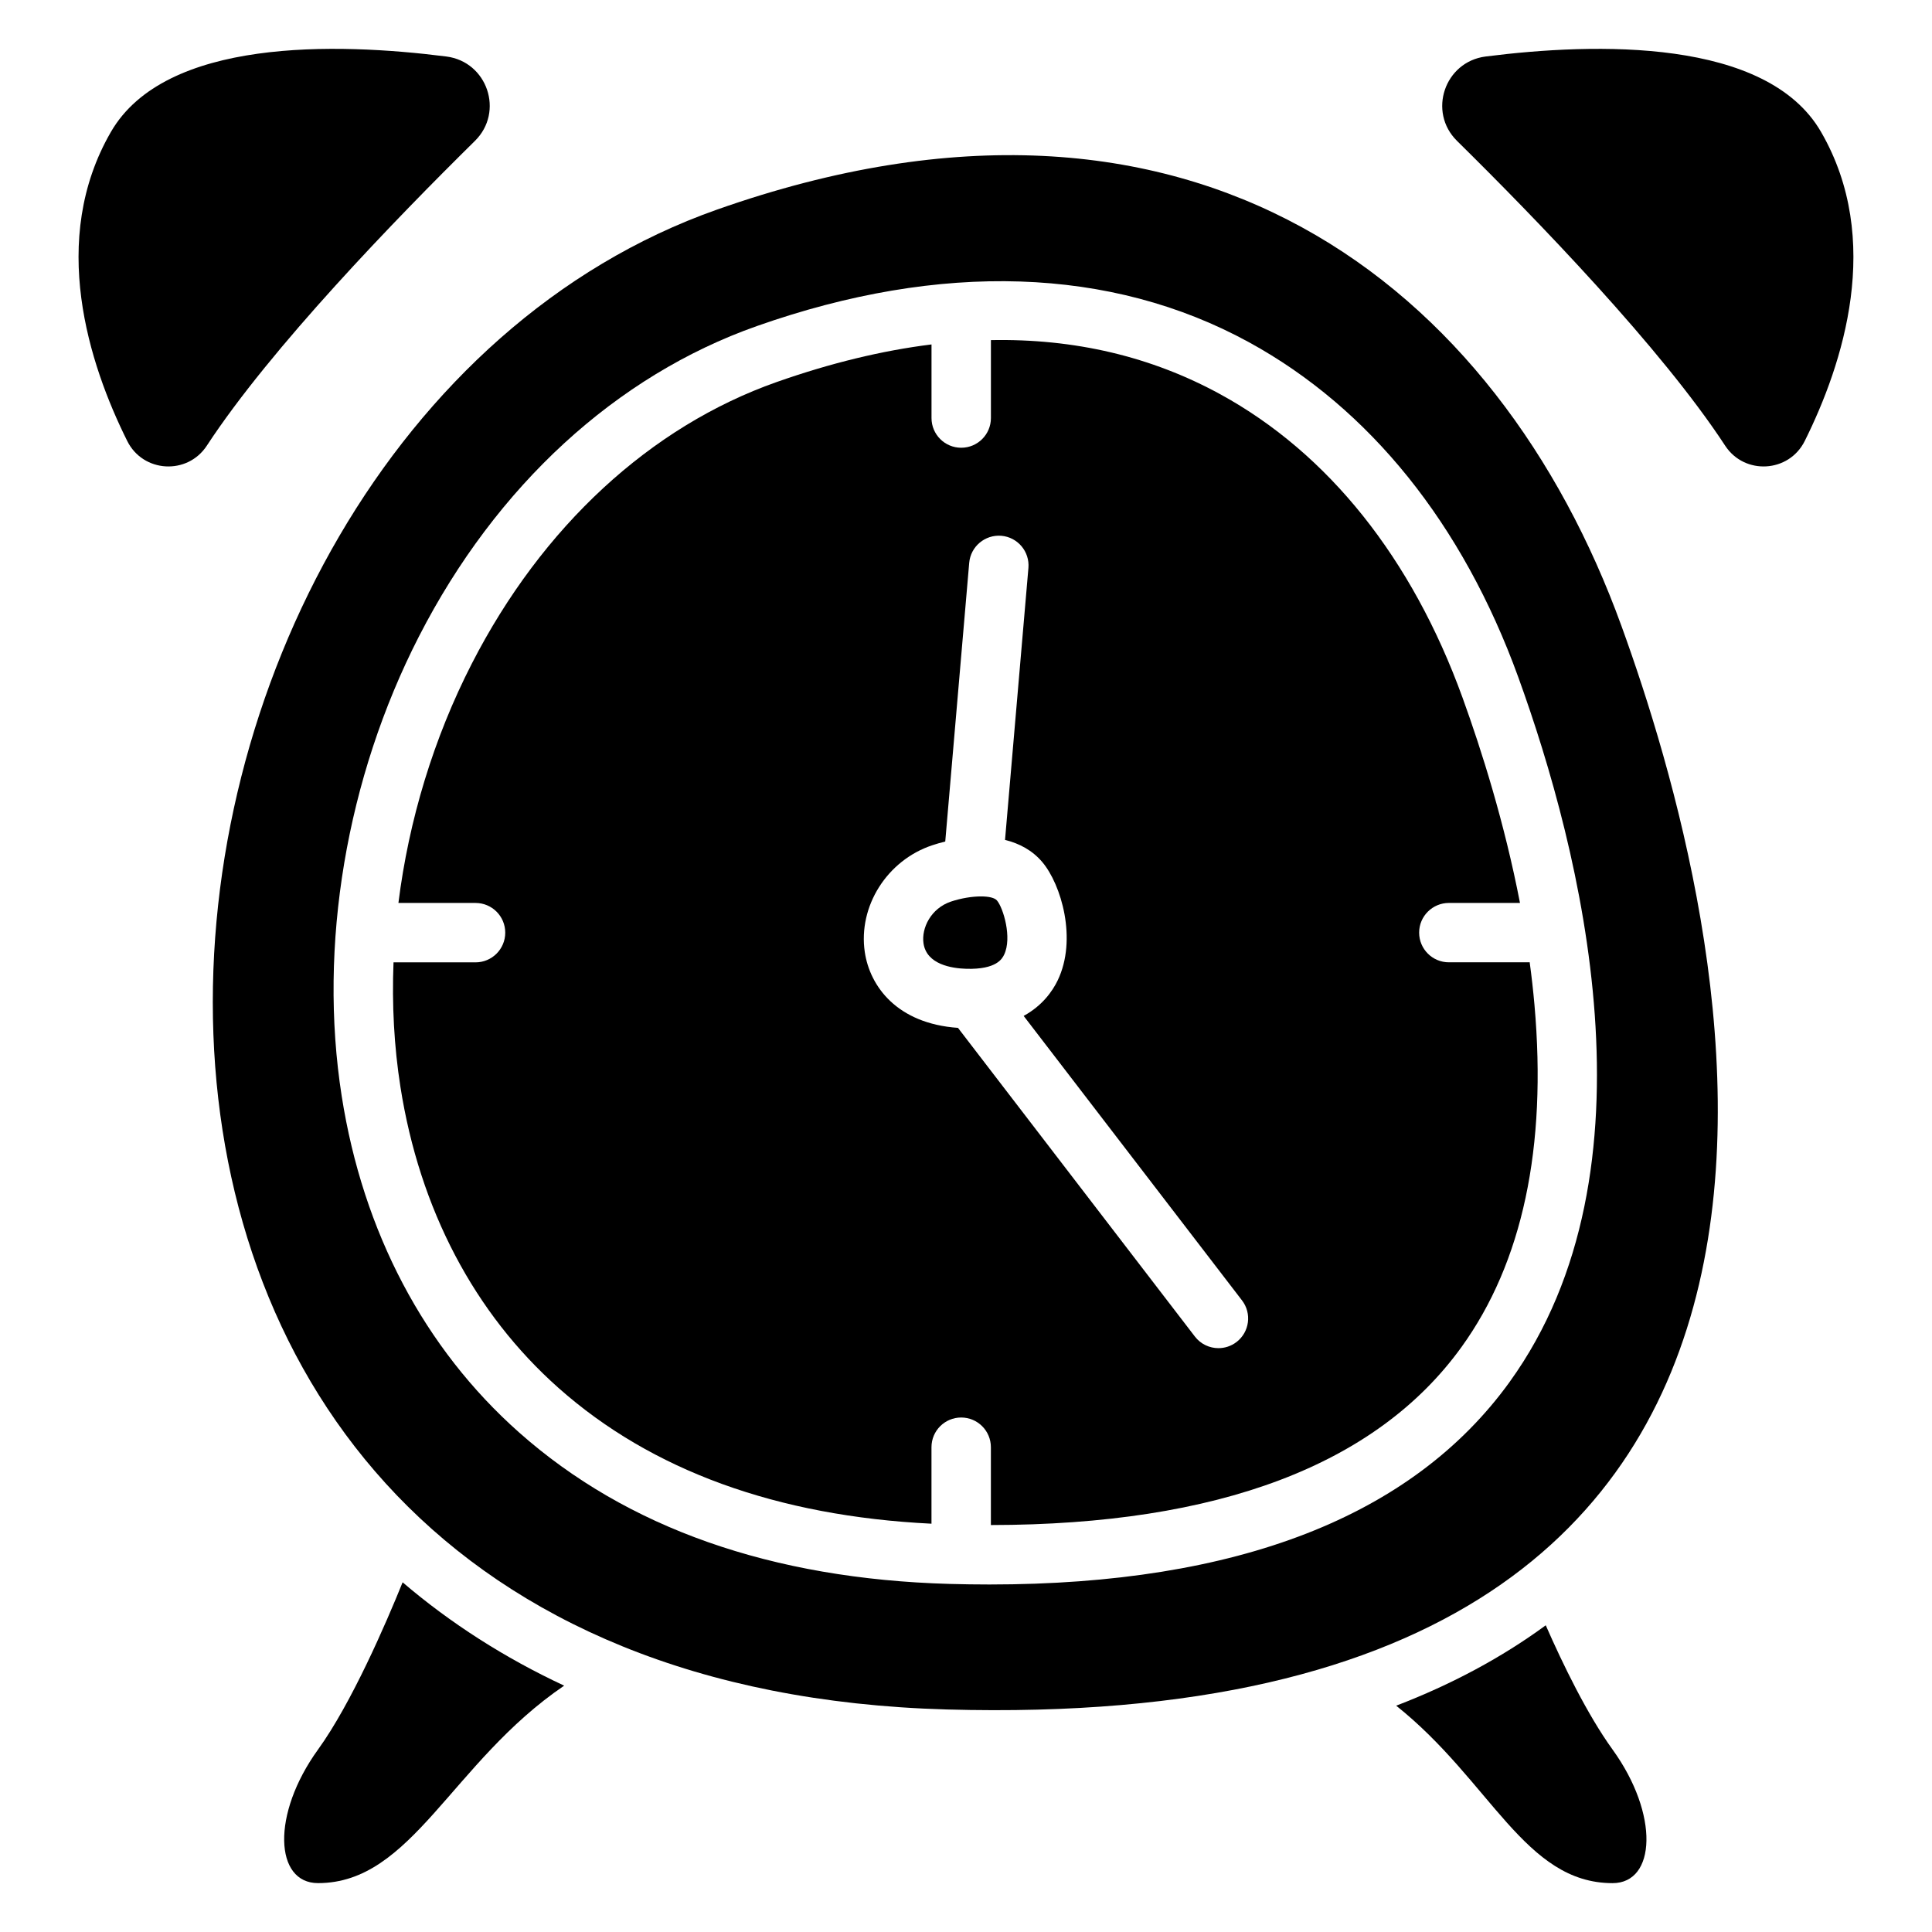 <?xml version="1.0" encoding="UTF-8"?>
<!-- Uploaded to: SVG Repo, www.svgrepo.com, Generator: SVG Repo Mixer Tools -->
<svg fill="#000000" width="800px" height="800px" version="1.1" viewBox="144 144 512 512" xmlns="http://www.w3.org/2000/svg">
 <g>
  <path d="m626.59 178.95c-14.395-24.875-59.621-23.695-88.875-19.977-10.883 1.387-15.398 14.672-7.586 22.367 20.891 20.586 54.148 54.926 71.047 80.758 5.144 7.871 16.906 7.191 21.098-1.23 10.152-20.391 20.867-53.312 4.316-81.918z"/>
  <path d="m269.86 181.34c7.812-7.703 3.297-20.988-7.586-22.367-29.254-3.719-74.48-4.898-88.875 19.977-16.551 28.605-5.836 61.531 4.32 81.918 4.191 8.422 15.949 9.102 21.098 1.23 16.895-25.832 50.152-60.172 71.043-80.758z"/>
  <path d="m553.64 574.72c-11.633 8.52-24.848 15.625-39.637 21.305 25.074 19.977 34.074 47.027 57.348 47.027 11.484 0 12.438-18.176 0-35.395-6.758-9.363-13.215-22.695-17.711-32.938z"/>
  <path d="m228.28 607.65c-12.438 17.219-11.484 35.395 0 35.395 24.934 0 35.336-32 65.23-52.328-15.773-7.359-30.102-16.531-42.812-27.387-4.481 11.062-13.555 32.051-22.418 44.32z"/>
  <path d="m527.98 383.29h18.832c-4.094-21.176-10.156-40.414-15.242-54.445-13.391-36.93-35.57-64.707-64.148-80.344-18.301-10.016-38.641-14.801-60.82-14.367v20.652c0 4.348-3.523 7.871-7.871 7.871-4.348 0-7.871-3.523-7.871-7.871v-19.508c-13.105 1.633-26.793 4.949-41.043 9.969-33.465 11.797-62.148 38.289-80.758 74.578-10.145 19.777-16.738 41.582-19.473 63.469h20.438c4.348 0 7.871 3.523 7.871 7.871 0 4.348-3.523 7.871-7.871 7.871h-21.738c-0.441 11.188 0.148 22.277 1.832 33.004 5.078 32.375 19.57 59.977 41.91 79.793 24.641 21.863 57.871 33.949 98.824 35.965v-20.27c0-4.348 3.523-7.871 7.871-7.871s7.871 3.523 7.871 7.871v20.625c60.211-0.059 102.14-15.891 124.7-47.145 16.176-22.395 22.691-52.918 19.355-90.707-0.336-3.789-0.758-7.559-1.27-11.297-0.156 0.012-0.324 0.02-0.48 0.02h-20.941c-4.348 0-7.871-3.523-7.871-7.871s3.543-7.863 7.891-7.863zm-56.293 116.36c-1.426 1.094-3.121 1.625-4.781 1.625-2.363 0-4.703-1.062-6.25-3.078l-62.781-81.801c-16.148-1.133-23.352-11-24.699-20.094-1.789-12.121 5.883-24.285 17.852-28.289 1.121-0.375 2.281-0.707 3.473-1.004l6.348-73.848c0.375-4.328 4.191-7.527 8.52-7.172 4.328 0.375 7.539 4.184 7.172 8.52l-6.199 72.078c3.797 0.926 7.262 2.773 9.879 5.875 5 5.902 9.328 20.477 4.062 31.379-1.359 2.805-4.023 6.66-9.004 9.387l57.859 75.383c2.652 3.441 2.004 8.383-1.449 11.039z"/>
  <path d="m403.98 381.56c-2.332 0-5.254 0.461-7.961 1.367-5.312 1.781-7.871 7.027-7.281 11.07 0.828 5.59 7.438 6.621 11.316 6.742 8.129 0.234 9.566-2.754 10.047-3.738 2.156-4.469-0.215-12.387-1.898-14.367-0.613-0.719-2.195-1.074-4.223-1.074z"/>
  <path d="m334.06 199.53c-171.29 60.379-205.02 390.06 60.871 397.5 265.9 7.438 206.01-212.02 178.79-287.09-32.656-90.098-113.3-154.96-239.66-110.41zm210.01 310.7c-25.742 35.641-72.09 53.676-137.86 53.676-3.453 0-6.957-0.051-10.527-0.148-47.184-1.32-85.57-14.828-114.11-40.137-25.113-22.277-41.367-53.105-47.016-89.133-6.25-39.863 1.219-84.27 20.477-121.84 20.457-39.891 52.25-69.098 89.535-82.234 48.777-17.203 93.863-15.719 130.41 4.277 31.988 17.504 56.68 48.207 71.391 88.797 16.547 45.637 38.246 130.59-2.305 186.74z"/>
 </g>
</svg>